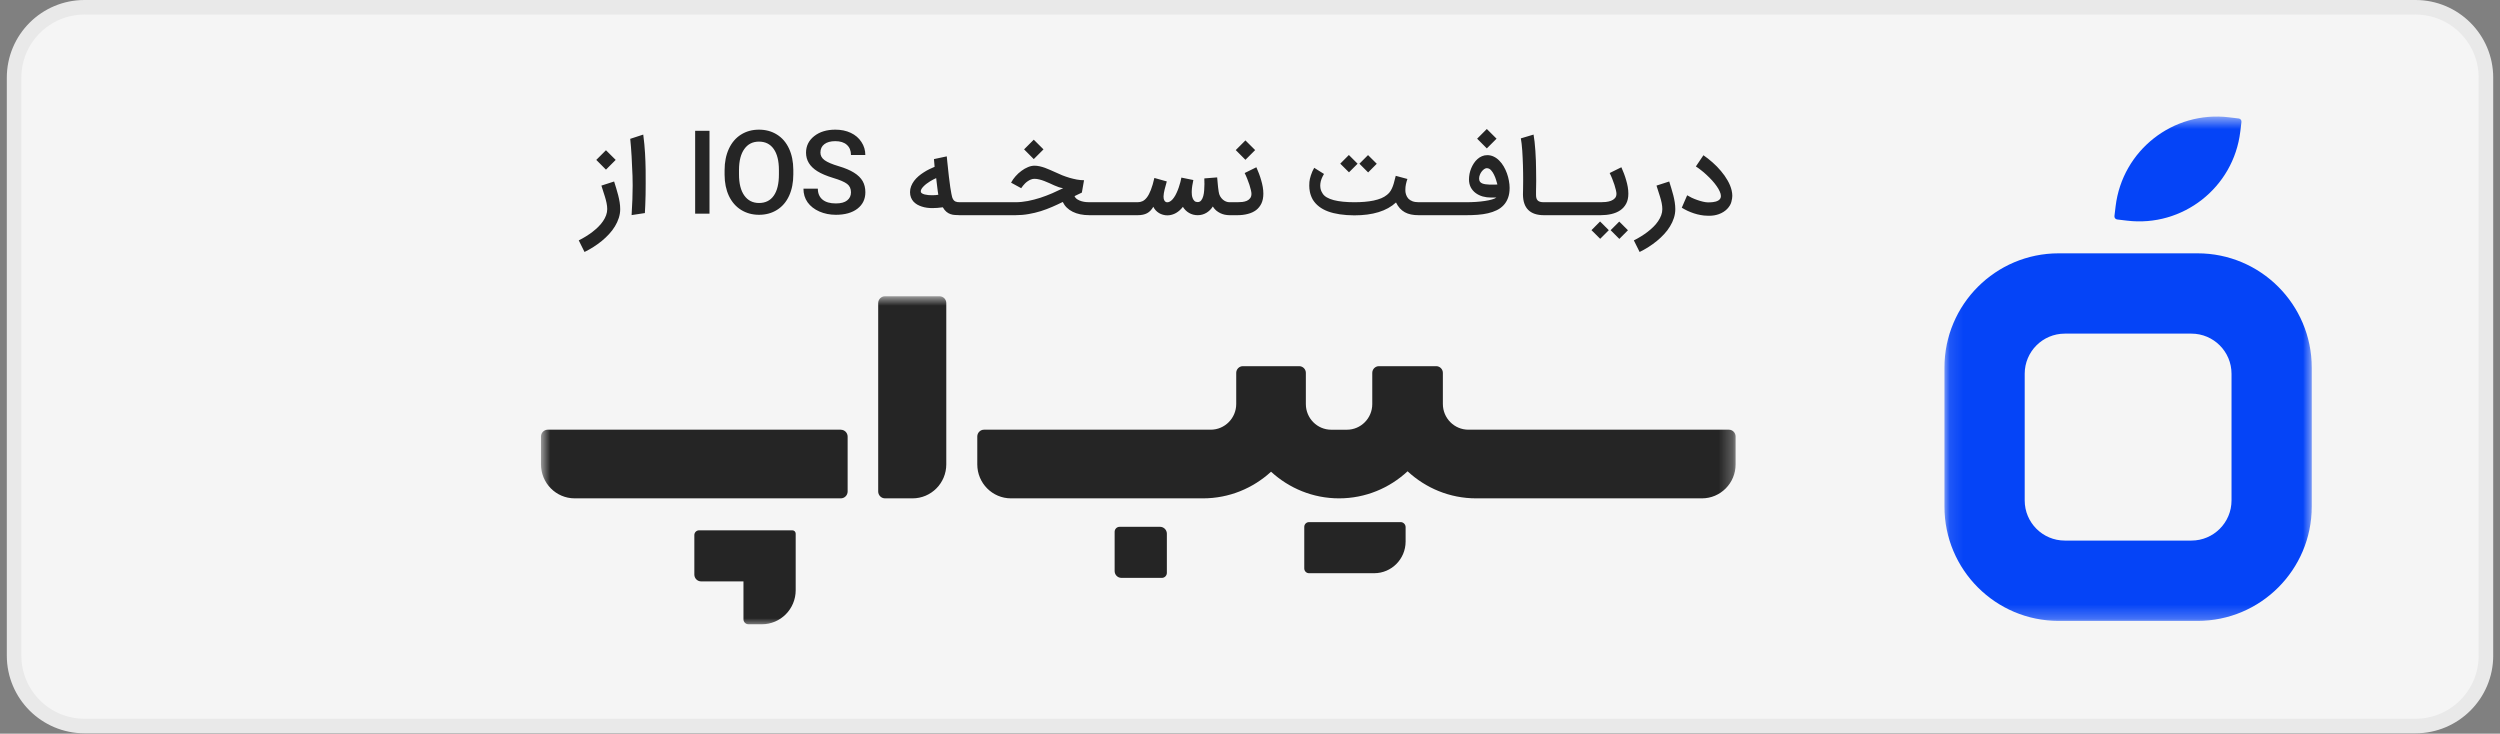<svg xmlns="http://www.w3.org/2000/svg" width="184" height="54" viewBox="0 0 184 54" fill="none"><rect x="0" y="0" width="184" height="54" fill="#808080" stroke="none"/><g clip-path="url(#clip0_790_3625)"><path d="M177.782 0.536H6.22C3.357 0.536 1.037 2.856 1.037 5.719V48.252C1.037 51.114 3.357 53.435 6.22 53.435H177.782C180.645 53.435 182.965 51.114 182.965 48.252V5.719C182.965 2.856 180.645 0.536 177.782 0.536Z" fill="#F5F5F5" stroke="#E9E9E9" stroke-width="1.072"></path><path d="M45.199 13.358C45.249 13.515 45.3 13.679 45.352 13.851C45.407 14.02 45.455 14.191 45.497 14.365C45.542 14.539 45.578 14.713 45.606 14.887C45.633 15.059 45.647 15.227 45.647 15.391C45.647 15.615 45.612 15.832 45.542 16.044C45.475 16.257 45.38 16.462 45.259 16.659C45.139 16.858 44.996 17.047 44.83 17.226C44.666 17.405 44.487 17.574 44.293 17.733C44.099 17.892 43.894 18.04 43.677 18.177C43.461 18.314 43.242 18.437 43.021 18.546L42.596 17.692C42.772 17.605 42.946 17.508 43.118 17.401C43.289 17.297 43.452 17.185 43.606 17.066C43.763 16.946 43.907 16.821 44.039 16.689C44.173 16.557 44.288 16.42 44.382 16.279C44.479 16.137 44.555 15.991 44.61 15.842C44.664 15.693 44.692 15.543 44.692 15.391C44.692 15.249 44.675 15.1 44.643 14.943C44.611 14.787 44.571 14.633 44.524 14.481C44.479 14.327 44.432 14.179 44.382 14.037C44.335 13.895 44.295 13.77 44.263 13.66L45.199 13.358ZM45.315 11.769L44.599 12.486L43.886 11.769L44.599 11.057L45.315 11.769ZM47.343 9.905C47.406 10.38 47.449 10.833 47.474 11.266C47.499 11.696 47.514 12.117 47.519 12.53C47.524 12.881 47.525 13.205 47.522 13.504C47.522 13.802 47.52 14.081 47.515 14.339C47.51 14.595 47.502 14.835 47.493 15.059C47.483 15.28 47.473 15.488 47.463 15.682L46.486 15.831C46.538 15.011 46.564 14.286 46.564 13.657C46.564 13.403 46.56 13.166 46.553 12.944C46.533 12.435 46.511 11.956 46.486 11.508C46.461 11.058 46.427 10.628 46.385 10.218L47.343 9.905ZM52.219 15.727H51.163V9.629H52.219V15.727ZM58.388 12.836C58.388 13.433 58.284 13.957 58.078 14.41C57.872 14.86 57.576 15.206 57.19 15.447C56.807 15.688 56.366 15.809 55.866 15.809C55.372 15.809 54.93 15.688 54.542 15.447C54.157 15.206 53.859 14.863 53.647 14.418C53.438 13.97 53.333 13.454 53.33 12.87V12.527C53.33 11.932 53.435 11.408 53.644 10.953C53.855 10.498 54.152 10.149 54.535 9.908C54.92 9.665 55.362 9.543 55.859 9.543C56.356 9.543 56.796 9.662 57.179 9.901C57.565 10.14 57.862 10.484 58.071 10.934C58.279 11.382 58.385 11.902 58.388 12.497V12.836ZM57.328 12.519C57.328 11.843 57.2 11.324 56.944 10.964C56.691 10.603 56.329 10.423 55.859 10.423C55.401 10.423 55.043 10.603 54.785 10.964C54.526 11.322 54.395 11.829 54.39 12.486V12.836C54.39 13.507 54.52 14.026 54.781 14.391C55.042 14.757 55.404 14.94 55.866 14.94C56.336 14.94 56.697 14.761 56.948 14.403C57.202 14.044 57.328 13.522 57.328 12.836V12.519ZM62.632 14.156C62.632 13.888 62.537 13.681 62.349 13.537C62.16 13.391 61.819 13.244 61.326 13.097C60.837 12.948 60.446 12.783 60.156 12.601C59.601 12.253 59.324 11.798 59.324 11.236C59.324 10.744 59.524 10.338 59.924 10.02C60.325 9.702 60.844 9.543 61.483 9.543C61.908 9.543 62.286 9.621 62.617 9.778C62.95 9.934 63.211 10.158 63.4 10.449C63.592 10.738 63.688 11.057 63.688 11.408H62.632C62.632 11.089 62.531 10.841 62.33 10.662C62.131 10.48 61.846 10.389 61.476 10.389C61.13 10.389 60.862 10.464 60.67 10.613C60.479 10.76 60.383 10.966 60.383 11.232C60.383 11.456 60.486 11.643 60.693 11.792C60.899 11.941 61.239 12.086 61.715 12.228C62.189 12.367 62.57 12.528 62.856 12.709C63.144 12.888 63.355 13.095 63.49 13.328C63.624 13.562 63.691 13.836 63.691 14.149C63.691 14.656 63.496 15.06 63.106 15.361C62.718 15.659 62.189 15.809 61.52 15.809C61.081 15.809 60.675 15.728 60.304 15.566C59.934 15.402 59.646 15.177 59.439 14.891C59.236 14.603 59.134 14.267 59.134 13.884H60.193C60.193 14.23 60.307 14.498 60.536 14.69C60.764 14.879 61.093 14.973 61.52 14.973C61.889 14.973 62.166 14.899 62.352 14.749C62.539 14.6 62.632 14.403 62.632 14.156ZM68.627 15.316C68.495 15.316 68.362 15.308 68.228 15.29C68.096 15.273 67.969 15.244 67.847 15.204C67.725 15.165 67.611 15.115 67.504 15.055C67.4 14.993 67.308 14.918 67.228 14.832C67.151 14.744 67.09 14.644 67.046 14.529C67.001 14.415 66.978 14.286 66.978 14.142C66.978 13.987 67.006 13.841 67.061 13.701C67.115 13.562 67.189 13.432 67.28 13.31C67.373 13.188 67.479 13.075 67.601 12.97C67.723 12.866 67.851 12.771 67.985 12.687C68.12 12.6 68.255 12.523 68.392 12.456C68.531 12.386 68.663 12.326 68.787 12.277L68.739 11.71L69.682 11.508C69.685 11.531 69.69 11.581 69.697 11.658C69.705 11.732 69.713 11.822 69.723 11.926C69.736 12.03 69.748 12.142 69.76 12.262C69.773 12.379 69.784 12.489 69.794 12.594C69.807 12.696 69.817 12.785 69.824 12.862C69.832 12.937 69.837 12.983 69.839 13C69.876 13.319 69.91 13.578 69.94 13.78C69.972 13.981 69.999 14.142 70.022 14.261C70.044 14.378 70.063 14.461 70.078 14.511C70.095 14.558 70.108 14.589 70.115 14.604C70.14 14.659 70.168 14.705 70.201 14.742C70.233 14.777 70.27 14.805 70.313 14.828C70.355 14.848 70.405 14.863 70.462 14.873C70.519 14.88 70.586 14.884 70.663 14.884H70.738V15.838H70.663C70.531 15.836 70.407 15.831 70.29 15.823C70.176 15.819 70.065 15.797 69.958 15.76C69.854 15.725 69.754 15.669 69.66 15.592C69.565 15.515 69.476 15.403 69.391 15.257C69.25 15.277 69.117 15.291 68.992 15.301C68.868 15.311 68.746 15.316 68.627 15.316ZM69.06 14.335C69.047 14.268 69.035 14.189 69.022 14.097C69.01 14.005 68.997 13.905 68.985 13.798C68.972 13.689 68.959 13.576 68.944 13.459C68.931 13.342 68.918 13.225 68.903 13.108C68.838 13.136 68.766 13.171 68.686 13.213C68.607 13.255 68.525 13.302 68.44 13.354C68.356 13.407 68.272 13.464 68.19 13.526C68.111 13.586 68.04 13.648 67.978 13.713C67.916 13.775 67.865 13.838 67.825 13.903C67.787 13.967 67.769 14.03 67.769 14.089C67.769 14.144 67.796 14.19 67.851 14.227C67.906 14.262 67.974 14.291 68.056 14.313C68.141 14.333 68.231 14.348 68.328 14.358C68.425 14.365 68.517 14.369 68.605 14.369C68.684 14.369 68.764 14.367 68.843 14.361C68.923 14.354 68.995 14.345 69.06 14.335ZM74.118 14.884V15.838H70.586V14.884H74.118ZM73.971 14.884H74.728C75.034 14.884 75.342 14.854 75.653 14.794C75.963 14.732 76.269 14.652 76.57 14.556C76.871 14.456 77.163 14.345 77.447 14.223C77.73 14.099 77.997 13.975 78.249 13.851C78.146 13.838 78.039 13.813 77.928 13.776C77.818 13.736 77.705 13.691 77.588 13.642C77.472 13.589 77.352 13.535 77.23 13.478C77.108 13.42 76.987 13.369 76.865 13.325C76.743 13.277 76.62 13.239 76.495 13.209C76.374 13.177 76.254 13.161 76.138 13.161C76.045 13.161 75.957 13.178 75.873 13.213C75.79 13.245 75.712 13.287 75.638 13.34C75.566 13.389 75.5 13.444 75.44 13.504C75.383 13.563 75.333 13.619 75.291 13.671C75.251 13.721 75.22 13.764 75.198 13.798L75.16 13.851L74.415 13.444C74.501 13.28 74.611 13.123 74.743 12.974C74.877 12.822 75.022 12.689 75.179 12.575C75.335 12.458 75.496 12.366 75.66 12.299C75.827 12.229 75.986 12.195 76.138 12.195C76.264 12.195 76.391 12.21 76.518 12.239C76.647 12.267 76.776 12.304 76.906 12.351C77.038 12.399 77.169 12.452 77.301 12.512C77.435 12.571 77.572 12.632 77.711 12.694C77.855 12.764 78.013 12.834 78.185 12.903C78.356 12.97 78.533 13.031 78.715 13.086C78.896 13.138 79.078 13.182 79.259 13.216C79.443 13.249 79.618 13.265 79.785 13.265L79.625 14.175C79.53 14.215 79.439 14.258 79.352 14.306C79.265 14.35 79.176 14.394 79.084 14.436C79.133 14.54 79.208 14.623 79.308 14.682C79.407 14.742 79.512 14.787 79.621 14.816C79.733 14.846 79.84 14.865 79.942 14.873C80.046 14.88 80.128 14.884 80.188 14.884H80.337V15.838H80.188C79.7 15.838 79.288 15.754 78.949 15.585C78.611 15.416 78.368 15.176 78.219 14.865C77.968 14.989 77.708 15.11 77.439 15.227C77.171 15.344 76.892 15.448 76.604 15.54C76.315 15.63 76.014 15.702 75.701 15.756C75.39 15.811 75.066 15.838 74.728 15.838H73.971V14.884ZM76.801 10.994L76.085 11.71L75.373 10.994L76.085 10.281L76.801 10.994ZM83.718 14.884V15.838H80.186V14.884H83.718ZM83.728 14.884C83.854 14.884 83.973 14.859 84.085 14.809C84.2 14.757 84.308 14.665 84.41 14.533C84.514 14.399 84.611 14.216 84.701 13.985C84.793 13.754 84.88 13.458 84.962 13.097L85.876 13.354C85.816 13.561 85.762 13.76 85.715 13.951C85.668 14.14 85.642 14.303 85.637 14.44C85.637 14.452 85.637 14.463 85.637 14.473C85.637 14.518 85.641 14.565 85.648 14.615C85.658 14.665 85.674 14.711 85.697 14.753C85.719 14.795 85.749 14.829 85.786 14.854C85.821 14.876 85.859 14.887 85.902 14.887C85.907 14.887 85.912 14.887 85.917 14.887C86.008 14.885 86.096 14.851 86.178 14.787C86.26 14.722 86.336 14.639 86.405 14.537C86.477 14.435 86.542 14.319 86.599 14.19C86.659 14.061 86.711 13.93 86.756 13.798C86.803 13.664 86.843 13.534 86.875 13.407C86.907 13.28 86.933 13.168 86.95 13.071L87.83 13.25C87.797 13.399 87.771 13.537 87.752 13.664C87.732 13.788 87.719 13.914 87.714 14.041C87.712 14.073 87.711 14.105 87.711 14.138C87.711 14.2 87.714 14.273 87.722 14.358C87.732 14.44 87.753 14.521 87.785 14.6C87.817 14.68 87.862 14.746 87.919 14.798C87.979 14.848 88.056 14.873 88.15 14.873C88.257 14.873 88.343 14.832 88.408 14.749C88.475 14.665 88.526 14.558 88.561 14.429C88.596 14.299 88.618 14.156 88.628 14C88.641 13.841 88.647 13.687 88.647 13.537C88.647 13.49 88.646 13.453 88.643 13.425C88.643 13.396 88.643 13.368 88.643 13.343C88.643 13.319 88.642 13.291 88.639 13.261C88.639 13.229 88.639 13.185 88.639 13.131L89.583 13.056C89.59 13.138 89.598 13.219 89.605 13.299C89.613 13.376 89.62 13.457 89.627 13.541C89.635 13.623 89.644 13.711 89.653 13.806C89.666 13.898 89.68 13.998 89.695 14.108C89.712 14.237 89.748 14.35 89.803 14.447C89.86 14.544 89.926 14.625 90.001 14.69C90.075 14.754 90.155 14.803 90.239 14.835C90.326 14.867 90.408 14.884 90.485 14.884H90.623V15.838H90.504C90.382 15.838 90.261 15.826 90.142 15.801C90.025 15.776 89.913 15.738 89.806 15.685C89.7 15.633 89.599 15.567 89.504 15.488C89.413 15.406 89.332 15.309 89.262 15.197C89.143 15.391 88.986 15.546 88.792 15.663C88.598 15.78 88.384 15.838 88.15 15.838C87.917 15.838 87.704 15.783 87.513 15.671C87.324 15.559 87.173 15.409 87.061 15.223C86.99 15.315 86.911 15.4 86.827 15.477C86.745 15.551 86.655 15.617 86.558 15.674C86.463 15.729 86.363 15.771 86.256 15.801C86.149 15.834 86.037 15.85 85.92 15.85C85.808 15.85 85.7 15.835 85.596 15.805C85.491 15.777 85.394 15.736 85.305 15.682C85.215 15.627 85.135 15.561 85.062 15.484C84.99 15.405 84.931 15.316 84.883 15.219C84.759 15.438 84.606 15.596 84.425 15.693C84.243 15.79 84.012 15.838 83.731 15.838H83.57V14.884H83.728ZM90.473 14.884H91.074C91.191 14.884 91.31 14.877 91.432 14.865C91.556 14.85 91.668 14.822 91.768 14.779C91.867 14.735 91.948 14.671 92.01 14.589C92.075 14.507 92.107 14.398 92.107 14.261C92.107 14.196 92.093 14.105 92.066 13.989C92.039 13.872 92.002 13.742 91.958 13.601C91.913 13.459 91.859 13.312 91.797 13.161C91.738 13.009 91.674 12.867 91.607 12.735L92.469 12.31C92.531 12.452 92.593 12.602 92.655 12.761C92.717 12.921 92.772 13.085 92.819 13.254C92.869 13.42 92.909 13.588 92.939 13.757C92.969 13.926 92.983 14.092 92.983 14.253C92.983 14.532 92.936 14.772 92.842 14.973C92.747 15.172 92.615 15.336 92.446 15.466C92.277 15.592 92.075 15.685 91.838 15.745C91.605 15.807 91.347 15.838 91.066 15.838H90.473V14.884ZM92.379 11.046L91.663 11.762L90.951 11.046L91.663 10.334L92.379 11.046ZM104.413 15.838C104.207 15.838 104.019 15.821 103.85 15.786C103.683 15.751 103.531 15.697 103.395 15.622C103.258 15.545 103.136 15.448 103.029 15.331C102.922 15.212 102.828 15.069 102.746 14.902C102.062 15.534 101.039 15.85 99.676 15.85C98.898 15.845 98.254 15.749 97.745 15.562C97.237 15.373 96.863 15.084 96.622 14.694C96.517 14.507 96.445 14.313 96.406 14.112C96.376 13.965 96.361 13.818 96.361 13.671C96.361 13.614 96.365 13.521 96.372 13.392C96.382 13.262 96.418 13.101 96.48 12.907C96.542 12.71 96.624 12.525 96.726 12.351L97.446 12.803C97.374 12.922 97.314 13.041 97.267 13.161C97.22 13.28 97.19 13.399 97.178 13.519C97.173 13.563 97.17 13.608 97.17 13.653C97.17 13.727 97.179 13.813 97.196 13.91C97.216 14.007 97.263 14.114 97.338 14.231C97.407 14.348 97.513 14.447 97.655 14.529C97.797 14.611 97.968 14.678 98.169 14.731C98.374 14.783 98.602 14.822 98.856 14.846C99.109 14.871 99.383 14.884 99.676 14.884C99.942 14.884 100.195 14.874 100.433 14.854C100.672 14.834 100.893 14.803 101.097 14.761C101.304 14.716 101.49 14.66 101.657 14.593C101.823 14.523 101.966 14.439 102.086 14.339C102.195 14.255 102.283 14.156 102.351 14.044C102.418 13.933 102.474 13.816 102.518 13.694C102.563 13.57 102.6 13.443 102.63 13.313C102.66 13.184 102.692 13.06 102.727 12.941L103.585 13.172C103.538 13.304 103.5 13.438 103.473 13.575C103.448 13.699 103.436 13.819 103.436 13.936C103.436 13.949 103.436 13.99 103.436 14.059C103.436 14.127 103.453 14.216 103.488 14.328C103.523 14.437 103.579 14.534 103.656 14.619C103.733 14.701 103.834 14.766 103.958 14.813C104.085 14.86 104.239 14.884 104.42 14.884H104.555V15.838H104.413ZM99.919 12.049L99.285 12.683L98.643 12.045L99.277 11.408L99.919 12.049ZM101.329 12.053L100.695 12.691L100.053 12.049L100.687 11.415L101.329 12.053ZM107.936 14.884V15.838H104.404V14.884H107.936ZM107.878 14.884C108.139 14.884 108.391 14.876 108.632 14.861C108.873 14.844 109.093 14.82 109.292 14.79C109.491 14.761 109.662 14.725 109.806 14.682C109.951 14.64 110.059 14.593 110.131 14.54H109.751C109.532 14.54 109.323 14.513 109.124 14.459C108.927 14.401 108.755 14.317 108.605 14.205C108.456 14.093 108.337 13.954 108.248 13.787C108.16 13.618 108.117 13.422 108.117 13.198C108.117 13.066 108.131 12.931 108.158 12.791C108.185 12.652 108.226 12.517 108.281 12.385C108.336 12.253 108.402 12.129 108.479 12.012C108.556 11.895 108.644 11.793 108.743 11.706C108.843 11.617 108.953 11.547 109.072 11.497C109.191 11.445 109.32 11.419 109.46 11.419C109.631 11.419 109.792 11.455 109.941 11.527C110.09 11.599 110.226 11.697 110.347 11.822C110.469 11.944 110.577 12.085 110.672 12.247C110.766 12.408 110.846 12.579 110.91 12.758C110.975 12.937 111.024 13.12 111.056 13.306C111.091 13.49 111.108 13.665 111.108 13.832C111.108 14.115 111.068 14.361 110.989 14.57C110.912 14.779 110.802 14.958 110.661 15.107C110.521 15.257 110.354 15.379 110.157 15.473C109.963 15.567 109.748 15.642 109.512 15.697C109.276 15.751 109.022 15.789 108.751 15.809C108.482 15.829 108.204 15.838 107.916 15.838H107.789V14.884H107.878ZM109.46 12.381C109.447 12.379 109.435 12.377 109.423 12.377C109.372 12.377 109.315 12.397 109.251 12.437C109.186 12.477 109.124 12.534 109.064 12.609C109.005 12.683 108.956 12.768 108.919 12.862C108.882 12.954 108.863 13.045 108.863 13.134C108.863 13.139 108.863 13.144 108.863 13.149C108.863 13.239 108.883 13.312 108.922 13.369C108.963 13.424 109.016 13.466 109.083 13.496C109.153 13.526 109.232 13.547 109.322 13.56C109.414 13.572 109.511 13.581 109.613 13.586C109.68 13.588 109.749 13.589 109.821 13.589C109.856 13.589 109.91 13.589 109.982 13.589C110.056 13.587 110.132 13.583 110.209 13.578C110.187 13.489 110.155 13.378 110.112 13.246C110.073 13.112 110.022 12.983 109.959 12.858C109.9 12.732 109.827 12.622 109.743 12.53C109.661 12.438 109.567 12.389 109.46 12.381ZM110.146 10.207L109.43 10.923L108.717 10.207L109.43 9.494L110.146 10.207ZM113.784 15.838H113.634C113.13 15.838 112.747 15.712 112.486 15.458C112.225 15.204 112.093 14.822 112.09 14.309C112.09 14.23 112.093 14.099 112.098 13.918C112.103 13.734 112.105 13.51 112.105 13.246C112.105 13.09 112.104 12.922 112.101 12.743C112.099 12.561 112.095 12.377 112.09 12.191C112.085 12.002 112.078 11.814 112.068 11.628C112.061 11.439 112.051 11.257 112.038 11.083C112.026 10.907 112.011 10.743 111.993 10.591C111.976 10.437 111.956 10.301 111.934 10.184L112.87 9.905C112.897 10.049 112.922 10.225 112.945 10.434C112.967 10.641 112.987 10.862 113.004 11.098C113.021 11.334 113.034 11.575 113.041 11.822C113.051 12.065 113.056 12.295 113.056 12.512C113.056 12.643 113.057 12.784 113.06 12.933C113.062 13.08 113.064 13.209 113.064 13.321C113.064 13.415 113.062 13.505 113.06 13.589C113.06 13.671 113.059 13.751 113.056 13.828C113.056 13.905 113.055 13.981 113.052 14.056C113.052 14.13 113.052 14.206 113.052 14.283C113.052 14.303 113.052 14.323 113.052 14.343C113.052 14.432 113.061 14.512 113.079 14.582C113.099 14.651 113.132 14.71 113.179 14.757C113.227 14.802 113.286 14.834 113.358 14.854C113.433 14.874 113.519 14.884 113.616 14.884H113.784V15.838ZM117.168 14.884V15.838H113.636V14.884H117.168ZM117.02 14.884H117.815C117.932 14.884 118.057 14.877 118.191 14.865C118.328 14.85 118.454 14.822 118.568 14.779C118.685 14.735 118.781 14.671 118.855 14.589C118.932 14.507 118.971 14.398 118.971 14.261C118.971 14.196 118.957 14.105 118.93 13.989C118.902 13.872 118.866 13.742 118.822 13.601C118.777 13.459 118.723 13.312 118.662 13.161C118.602 13.009 118.538 12.867 118.471 12.735L119.333 12.31C119.395 12.452 119.457 12.602 119.519 12.761C119.581 12.921 119.636 13.085 119.683 13.254C119.733 13.42 119.773 13.588 119.803 13.757C119.832 13.926 119.847 14.092 119.847 14.253C119.847 14.542 119.794 14.787 119.687 14.988C119.58 15.19 119.434 15.354 119.247 15.48C119.063 15.605 118.847 15.695 118.598 15.753C118.352 15.81 118.088 15.838 117.807 15.838H117.02V14.884ZM118.408 16.942L117.774 17.576L117.132 16.939L117.766 16.301L118.408 16.942ZM119.817 16.946L119.183 17.584L118.542 16.942L119.176 16.308L119.817 16.946ZM122.854 13.358C122.904 13.515 122.955 13.679 123.007 13.851C123.062 14.02 123.111 14.191 123.153 14.365C123.198 14.539 123.234 14.713 123.261 14.887C123.288 15.059 123.302 15.227 123.302 15.391C123.302 15.615 123.267 15.832 123.198 16.044C123.13 16.257 123.036 16.462 122.914 16.659C122.795 16.858 122.652 17.047 122.485 17.226C122.321 17.405 122.142 17.574 121.948 17.733C121.754 17.892 121.549 18.04 121.333 18.177C121.117 18.314 120.898 18.437 120.676 18.546L120.251 17.692C120.428 17.605 120.602 17.508 120.774 17.401C120.945 17.297 121.108 17.185 121.262 17.066C121.419 16.946 121.563 16.821 121.695 16.689C121.829 16.557 121.943 16.42 122.038 16.279C122.135 16.137 122.21 15.991 122.265 15.842C122.32 15.693 122.347 15.543 122.347 15.391C122.347 15.249 122.331 15.1 122.299 14.943C122.266 14.787 122.227 14.633 122.179 14.481C122.135 14.327 122.087 14.179 122.038 14.037C121.991 13.895 121.951 13.77 121.918 13.66L122.854 13.358ZM124.175 14.373C124.269 14.432 124.382 14.493 124.514 14.556C124.648 14.618 124.786 14.674 124.928 14.723C125.072 14.773 125.213 14.814 125.35 14.846C125.489 14.879 125.611 14.895 125.715 14.895C125.757 14.895 125.81 14.894 125.872 14.891C125.934 14.889 126 14.884 126.069 14.876C126.139 14.866 126.208 14.853 126.278 14.835C126.348 14.815 126.41 14.789 126.465 14.757C126.522 14.722 126.568 14.68 126.603 14.63C126.637 14.578 126.656 14.514 126.658 14.44C126.658 14.435 126.658 14.431 126.658 14.429C126.658 14.329 126.63 14.217 126.573 14.093C126.518 13.966 126.442 13.834 126.345 13.698C126.248 13.558 126.136 13.419 126.01 13.28C125.883 13.141 125.751 13.008 125.614 12.881C125.478 12.752 125.34 12.633 125.2 12.527C125.064 12.417 124.935 12.325 124.816 12.251L125.372 11.426C125.601 11.583 125.826 11.759 126.047 11.956C126.271 12.152 126.476 12.362 126.662 12.586C126.851 12.807 127.014 13.039 127.151 13.28C127.29 13.521 127.39 13.765 127.449 14.011C127.482 14.153 127.498 14.288 127.498 14.418C127.498 14.542 127.474 14.691 127.427 14.865C127.382 15.039 127.279 15.211 127.117 15.38C126.956 15.546 126.751 15.674 126.502 15.764C126.288 15.841 126.053 15.88 125.797 15.88C125.755 15.88 125.711 15.878 125.667 15.876C125.503 15.876 125.336 15.86 125.167 15.827C124.998 15.797 124.831 15.755 124.667 15.7C124.505 15.646 124.349 15.584 124.197 15.514C124.048 15.442 123.908 15.366 123.779 15.287L124.175 14.373Z" fill="#252525"></path><mask id="mask0_790_3625" style="mask-type:luminance" maskUnits="userSpaceOnUse" x="143" y="8" width="28" height="38"><path d="M170.275 8.578H143.111V45.75H170.275V8.578Z" fill="white"></path></mask><g mask="url(#mask0_790_3625)"><path d="M155.709 15.18C156.206 11.066 159.942 8.136 164.052 8.633L164.773 8.72C164.897 8.735 164.987 8.848 164.971 8.972L164.884 9.693C164.388 13.806 160.652 16.737 156.541 16.239L155.821 16.153C155.697 16.137 155.608 16.024 155.623 15.9L155.709 15.18Z" fill="#0544F7"></path><path fill-rule="evenodd" clip-rule="evenodd" d="M151.517 18.645C146.874 18.645 143.111 22.412 143.111 27.056V37.287C143.111 41.931 146.874 45.698 151.517 45.698H161.74C166.382 45.698 170.145 41.933 170.145 37.287V27.056C170.145 22.412 166.382 18.645 161.74 18.645H151.517ZM151.971 24.555C150.34 24.555 149.018 25.878 149.018 27.51V36.831C149.018 38.464 150.34 39.786 151.971 39.786H161.287C162.918 39.786 164.24 38.464 164.24 36.831V27.51C164.24 25.878 162.918 24.555 161.287 24.555H151.971Z" fill="#0544F7"></path></g><mask id="mask1_790_3625" style="mask-type:luminance" maskUnits="userSpaceOnUse" x="39" y="21" width="89" height="26"><path d="M127.742 21.803H39.816V46.107H127.742V21.803Z" fill="white"></path></mask><g mask="url(#mask1_790_3625)"><path d="M127.243 31.625H108.071C107.036 31.625 106.195 30.777 106.195 29.733V27.445C106.195 27.172 105.975 26.95 105.704 26.95H105.518H101.49C101.219 26.95 100.999 27.172 100.999 27.445V29.742C100.999 30.783 100.161 31.628 99.128 31.628H97.982C96.949 31.628 96.111 30.783 96.111 29.742V27.445C96.111 27.172 95.891 26.95 95.62 26.95H91.477C91.206 26.95 90.986 27.172 90.986 27.445V29.733C90.986 30.777 90.145 31.625 89.109 31.625H72.425C72.151 31.625 71.928 31.85 71.928 32.126V34.178C71.928 35.561 73.04 36.679 74.408 36.679H88.539C90.469 36.679 92.225 35.933 93.549 34.718C94.872 35.931 96.625 36.679 98.555 36.679C100.503 36.679 102.272 35.919 103.598 34.687C104.928 35.919 106.694 36.679 108.645 36.679H125.262C126.633 36.679 127.742 35.558 127.742 34.178V32.126C127.742 31.85 127.519 31.625 127.246 31.625H127.243Z" fill="#252525"></path><path d="M103.084 38.428H96.341C96.149 38.428 95.994 38.585 95.994 38.779V41.838C95.994 42.031 96.149 42.188 96.341 42.188H101.142C102.418 42.188 103.453 41.143 103.453 39.857V38.798C103.453 38.594 103.287 38.426 103.084 38.426V38.428Z" fill="#252525"></path><path d="M58.317 39.032H51.451C51.259 39.032 51.103 39.188 51.103 39.382V42.287C51.103 42.566 51.327 42.791 51.606 42.791H54.719V45.577C54.719 45.781 54.883 45.946 55.086 45.946H56.076C57.451 45.946 58.563 44.822 58.563 43.44V39.277C58.563 39.14 58.453 39.032 58.32 39.032H58.317Z" fill="#252525"></path><path d="M85.379 38.773H82.404C82.201 38.773 82.037 38.938 82.037 39.143V42.028C82.037 42.307 82.26 42.532 82.537 42.532H85.514C85.717 42.532 85.881 42.367 85.881 42.162V39.279C85.881 39.001 85.655 38.773 85.379 38.773Z" fill="#252525"></path><path d="M61.883 31.625H40.316C40.039 31.625 39.816 31.85 39.816 32.129V34.178C39.816 35.56 40.928 36.679 42.297 36.679H61.883C62.162 36.679 62.386 36.451 62.386 36.172V32.135C62.386 31.853 62.16 31.628 61.883 31.628V31.625Z" fill="#252525"></path><path d="M69.148 21.803H65.137C64.861 21.803 64.635 22.03 64.635 22.309V36.172C64.635 36.451 64.861 36.679 65.137 36.679H67.163C68.535 36.679 69.647 35.558 69.647 34.175V22.309C69.647 22.03 69.424 21.803 69.145 21.803H69.148Z" fill="#252525"></path></g></g><defs><clipPath id="clip0_790_3625"><rect width="183" height="53.971" fill="white" transform="translate(0.5)"></rect></clipPath></defs></svg>